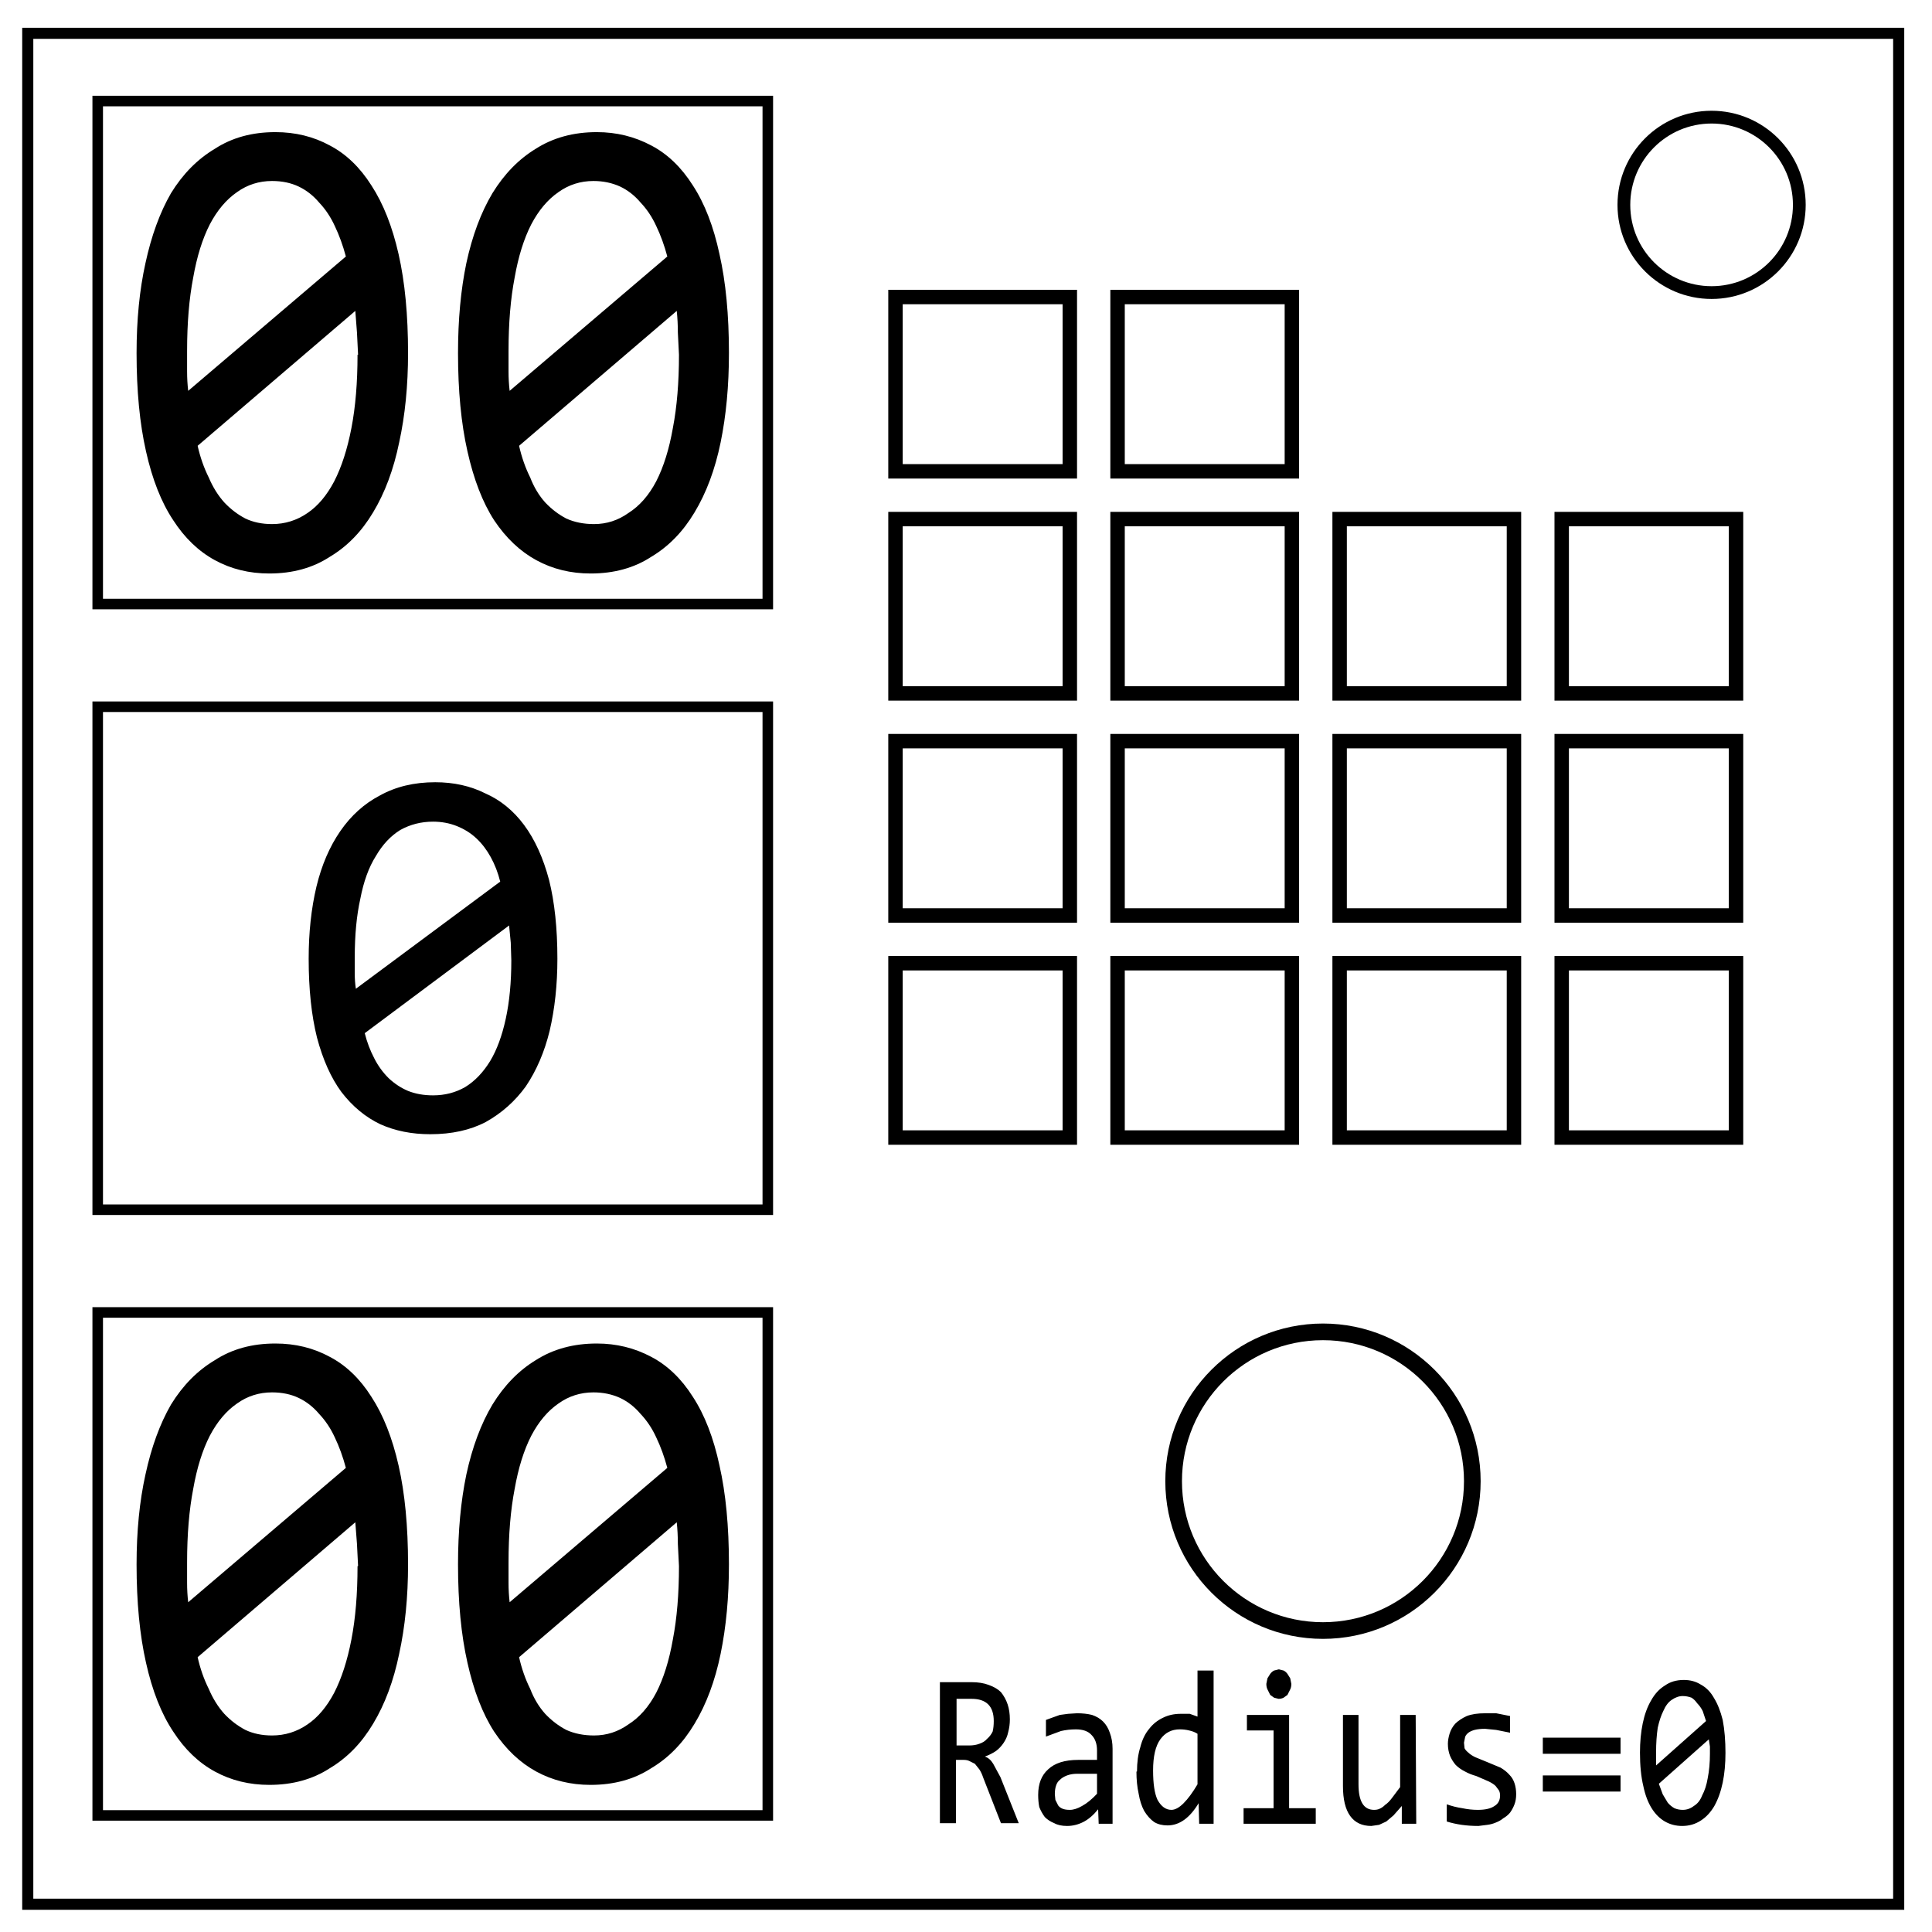<svg xmlns="http://www.w3.org/2000/svg" version="1.0" viewBox="0 0 348 348"><path d="M183.5 328.4h-3.2l-3.2-8.2q-.3-.9-.7-1.5l-.8-1-1-.5q-.4-.2-1-.2h-1.4v11.4h-2.9V303h5.7q1.8 0 3.1.5 1.4.5 2.2 1.3.8 1 1.2 2.2.4 1.2.4 2.7 0 1.2-.3 2.3-.2 1-.8 1.9-.6.9-1.4 1.5-.9.6-2 1 .9.3 1.5 1.3l1.3 2.4zM179 310q0-2-1-3t-3-1h-2.7v8.4h2.3q1 0 1.8-.3.9-.3 1.4-.9.6-.5 1-1.3.2-.8.2-1.9zm18.9 18.5-.1-2.6q-1.3 1.6-2.7 2.3-1.4.7-2.9.7-1.4 0-2.3-.5-1-.4-1.7-1.1-.6-.8-1-1.8-.2-1-.2-2.2 0-3 1.8-4.6 1.8-1.7 5.4-1.7h3.4v-1.7q0-1.8-1-2.8-.9-1-2.8-1-1.4 0-2.7.3l-2.7 1v-3l1.1-.4 1.4-.5 1.5-.2 1.6-.1q1.5 0 2.7.3 1.2.4 2 1.2.8.8 1.2 2 .5 1.3.5 2.9v13.5zm-.3-9H194q-1 0-1.8.3t-1.3.8q-.5.4-.7 1.1-.2.6-.2 1.5l.1 1 .5 1q.3.4.8.6.5.2 1.3.2 1 0 2.2-.7 1.3-.7 2.7-2.2zm7.2-.4q0-2.5.6-4.4.5-2 1.6-3.3 1-1.3 2.5-2 1.4-.7 3.2-.7h1.6l1.4.5v-8.3h2.9v27.6H216l-.1-3.7q-1.2 2-2.6 3-1.4 1-3 1-1.4 0-2.4-.6-1-.7-1.8-2-.7-1.3-1-3.1-.4-1.8-.4-4zm2.9-.2q0 3.6.8 5.3 1 1.8 2.5 1.8 1 0 2.2-1.2 1.2-1.2 2.5-3.4v-9.1q-.6-.4-1.5-.6-.8-.2-1.7-.2-2.2 0-3.5 1.8-1.3 1.8-1.3 5.6zm21.7-7.2h-4.8v-2.8h7.6v16.8h4.8v2.8h-13v-2.8h5.4zm1-11 .8.2q.4.2.7.6l.5.8.2 1q0 .6-.2 1l-.5 1-.7.5q-.4.2-.9.2l-.8-.2-.7-.5-.5-1q-.2-.4-.2-1l.2-1 .5-.8q.3-.4.7-.6l.8-.2zm24.7 27.8h-2.6v-3.2L251 327l-1.3 1.1-1.3.6-1.4.2q-2.5 0-3.8-1.8-1.3-1.8-1.3-5.4v-12.8h2.8v12.5q0 4.6 2.8 4.6.6 0 1-.2.5-.2 1-.7.6-.4 1.2-1.2l1.5-2v-13h2.8zm18-5.3q0 1-.3 1.8t-.8 1.5q-.5.6-1.2 1-.6.5-1.4.8-.7.3-1.5.4l-1.6.2q-1.6 0-3-.2t-2.7-.6V325q1.4.5 2.8.7 1.4.3 2.8.3 2 0 3-.7 1-.6 1-1.9 0-.5-.2-.9l-.6-.8q-.4-.4-1.2-.8l-2.3-1q-1.1-.3-2-.8-1-.5-1.7-1.2-.6-.7-1-1.6-.4-1-.4-2.2 0-.8.3-1.8t1-1.8q.8-.8 2.1-1.4 1.3-.5 3.3-.5h2l2.5.5v3l-2.5-.5-2-.2q-1.1 0-1.9.2-.7.2-1.1.5-.5.4-.6.8l-.2 1 .1 1q.2.4.7.8.4.4 1.2.8l2.2.9 2.4 1q1 .6 1.6 1.3.6.6.9 1.5.3.9.3 2zm18.8-7.3h-14V313h14zm0 6.8h-14v-2.9h14zm18.9-7q0 3-.5 5.4-.5 2.4-1.5 4.2-1 1.7-2.4 2.6-1.5 1-3.4 1-1.7 0-3.1-.8-1.4-.8-2.4-2.4-1-1.6-1.5-4-.6-2.5-.6-6 0-2.9.5-5.3t1.5-4.1q1-1.8 2.5-2.7 1.4-1 3.4-1 1.7 0 3 .8 1.5.8 2.4 2.4 1 1.6 1.6 4 .5 2.6.5 6zm-2.8.2v-1.3l-.2-1.3-9 8 .7 1.9.9 1.5q.5.6 1.2 1 .7.3 1.5.3 1.1 0 2-.7 1-.6 1.5-1.9.7-1.3 1-3.1.4-2 .4-4.4zm-9.7-.3v2.4l9-8-.6-1.8q-.4-.8-1-1.4-.4-.6-1-1-.8-.3-1.6-.3-1 0-2 .7-.9.6-1.5 2-.6 1.2-1 3-.3 2-.3 4.4z"/><path d="M4 174.5V344h339V5H4v169.5zm337 0V342H6V7h335v167.5z"/><circle cx="308.3" cy="36.9" r="15.8" fill="none" stroke="#000" stroke-width="2.3"/><circle cx="238.3" cy="266.8" r="26.9" fill="none" stroke="#000" stroke-width="3"/><g id="a"><path id="b" fill="none" stroke="#000" stroke-linejoin="miter" stroke-width="1.9" d="M17.6 18.2h120.7v90.6H17.6z"/><path stroke-width="6" d="M73.5 63.6q0 8.8-1.6 16.1-1.5 7.3-4.7 12.6-3.1 5.2-7.8 8-4.6 3-10.9 3-5.4 0-9.8-2.4t-7.5-7.2q-3.2-4.8-4.9-12.4-1.7-7.5-1.7-17.7 0-9 1.6-16.2 1.6-7.4 4.6-12.6 3.2-5.2 7.9-8 4.6-3 10.9-3 5.4 0 9.8 2.4 4.4 2.3 7.5 7.2 3.2 4.9 4.9 12.4 1.7 7.5 1.7 17.8zm-9 .3-.2-4L64 56 35.6 80.3q.7 3.1 2 5.7 1.1 2.6 2.8 4.5 1.7 1.8 3.8 2.9 2.1 1 4.8 1 3.5 0 6.4-2 2.8-1.9 4.8-5.7 2-3.9 3.1-9.6 1.1-5.7 1.1-13.2zm-30.8-.7v3.7q0 1.8.2 3.5l28.4-24.2q-.8-3-2-5.5-1.1-2.4-2.8-4.2-1.6-1.9-3.7-2.9t-4.8-1q-3.5 0-6.3 2-2.9 2-4.9 5.8-2 3.9-3 9.6-1.1 5.7-1.1 13.2zm97.6.4q0 8.8-1.5 16.1-1.5 7.3-4.7 12.6-3.1 5.2-7.8 8-4.6 3-10.9 3-5.4 0-9.8-2.4T89 93.7q-3.1-4.8-4.8-12.4-1.7-7.5-1.7-17.7 0-9 1.5-16.2 1.6-7.4 4.7-12.6 3.2-5.2 7.8-8 4.7-3 11-3 5.3 0 9.8 2.4 4.4 2.3 7.5 7.2 3.2 4.9 4.8 12.4 1.7 7.5 1.7 17.8zm-9 .3-.2-4q0-2-.2-3.9L93.5 80.3q.7 3.1 2 5.7 1 2.6 2.7 4.5 1.7 1.8 3.8 2.9 2.2 1 5 1 3.4 0 6.2-2 3-1.9 5-5.7 2-3.9 3-9.6 1.1-5.7 1.1-13.2zm-30.7-.7v3.7q0 1.8.2 3.5l28.4-24.2q-.8-3-2-5.5-1.1-2.4-2.8-4.2-1.6-1.9-3.7-2.9-2.2-1-4.8-1-3.5 0-6.3 2-2.9 2-4.9 5.8-2 3.9-3 9.6-1.1 5.7-1.1 13.2z"/></g><use href="#a" transform="translate(0 218.2)"/><use href="#b" transform="translate(0 109.1)"/><path d="M100.4 172.7q0 7-1.4 13-1.4 5.7-4.3 10-2.9 4-7.2 6.4-4.2 2.2-10 2.2-5 0-9-1.8-4-1.9-7-5.8-2.8-3.8-4.4-9.8-1.5-6-1.5-14.2 0-7.1 1.4-13 1.4-5.8 4.3-10t7.1-6.4q4.3-2.4 10-2.4 5 0 9 2 4.1 1.8 7 5.7 2.9 3.9 4.5 9.9 1.5 6 1.5 14.2zm-8.3.3-.1-3.2-.3-3.1-26 19.4q.6 2.4 1.7 4.5 1 2 2.6 3.6 1.6 1.5 3.5 2.3 2 .8 4.5.8 3.2 0 5.8-1.5 2.6-1.6 4.5-4.7 1.8-3 2.8-7.6 1-4.6 1-10.5zm-28.2-.6v3q0 1.4.2 2.7l26-19.3q-.6-2.4-1.7-4.4-1.1-2-2.6-3.4t-3.5-2.2q-2-.8-4.3-.8-3.2 0-5.9 1.5-2.6 1.6-4.4 4.7-1.9 3-2.8 7.7-1 4.5-1 10.5z"/><path id="c" fill="none" stroke="#000" stroke-width="2.6" d="M161.3 53.5h31.4v31.4h-31.4z"/><use href="#c" transform="translate(40)"/><use href="#c" transform="translate(0 40)"/><use href="#c" transform="translate(0 80)"/><use href="#c" transform="translate(0 120)"/><use href="#c" transform="translate(40 40)"/><use href="#c" transform="translate(40 80)"/><use href="#c" transform="translate(40 120)"/><use href="#c" transform="translate(80 40)"/><use href="#c" transform="translate(80 80)"/><use href="#c" transform="translate(80 120)"/><use href="#c" transform="translate(120 40)"/><use href="#c" transform="translate(120 80)"/><use href="#c" transform="translate(120 120)"/></svg>